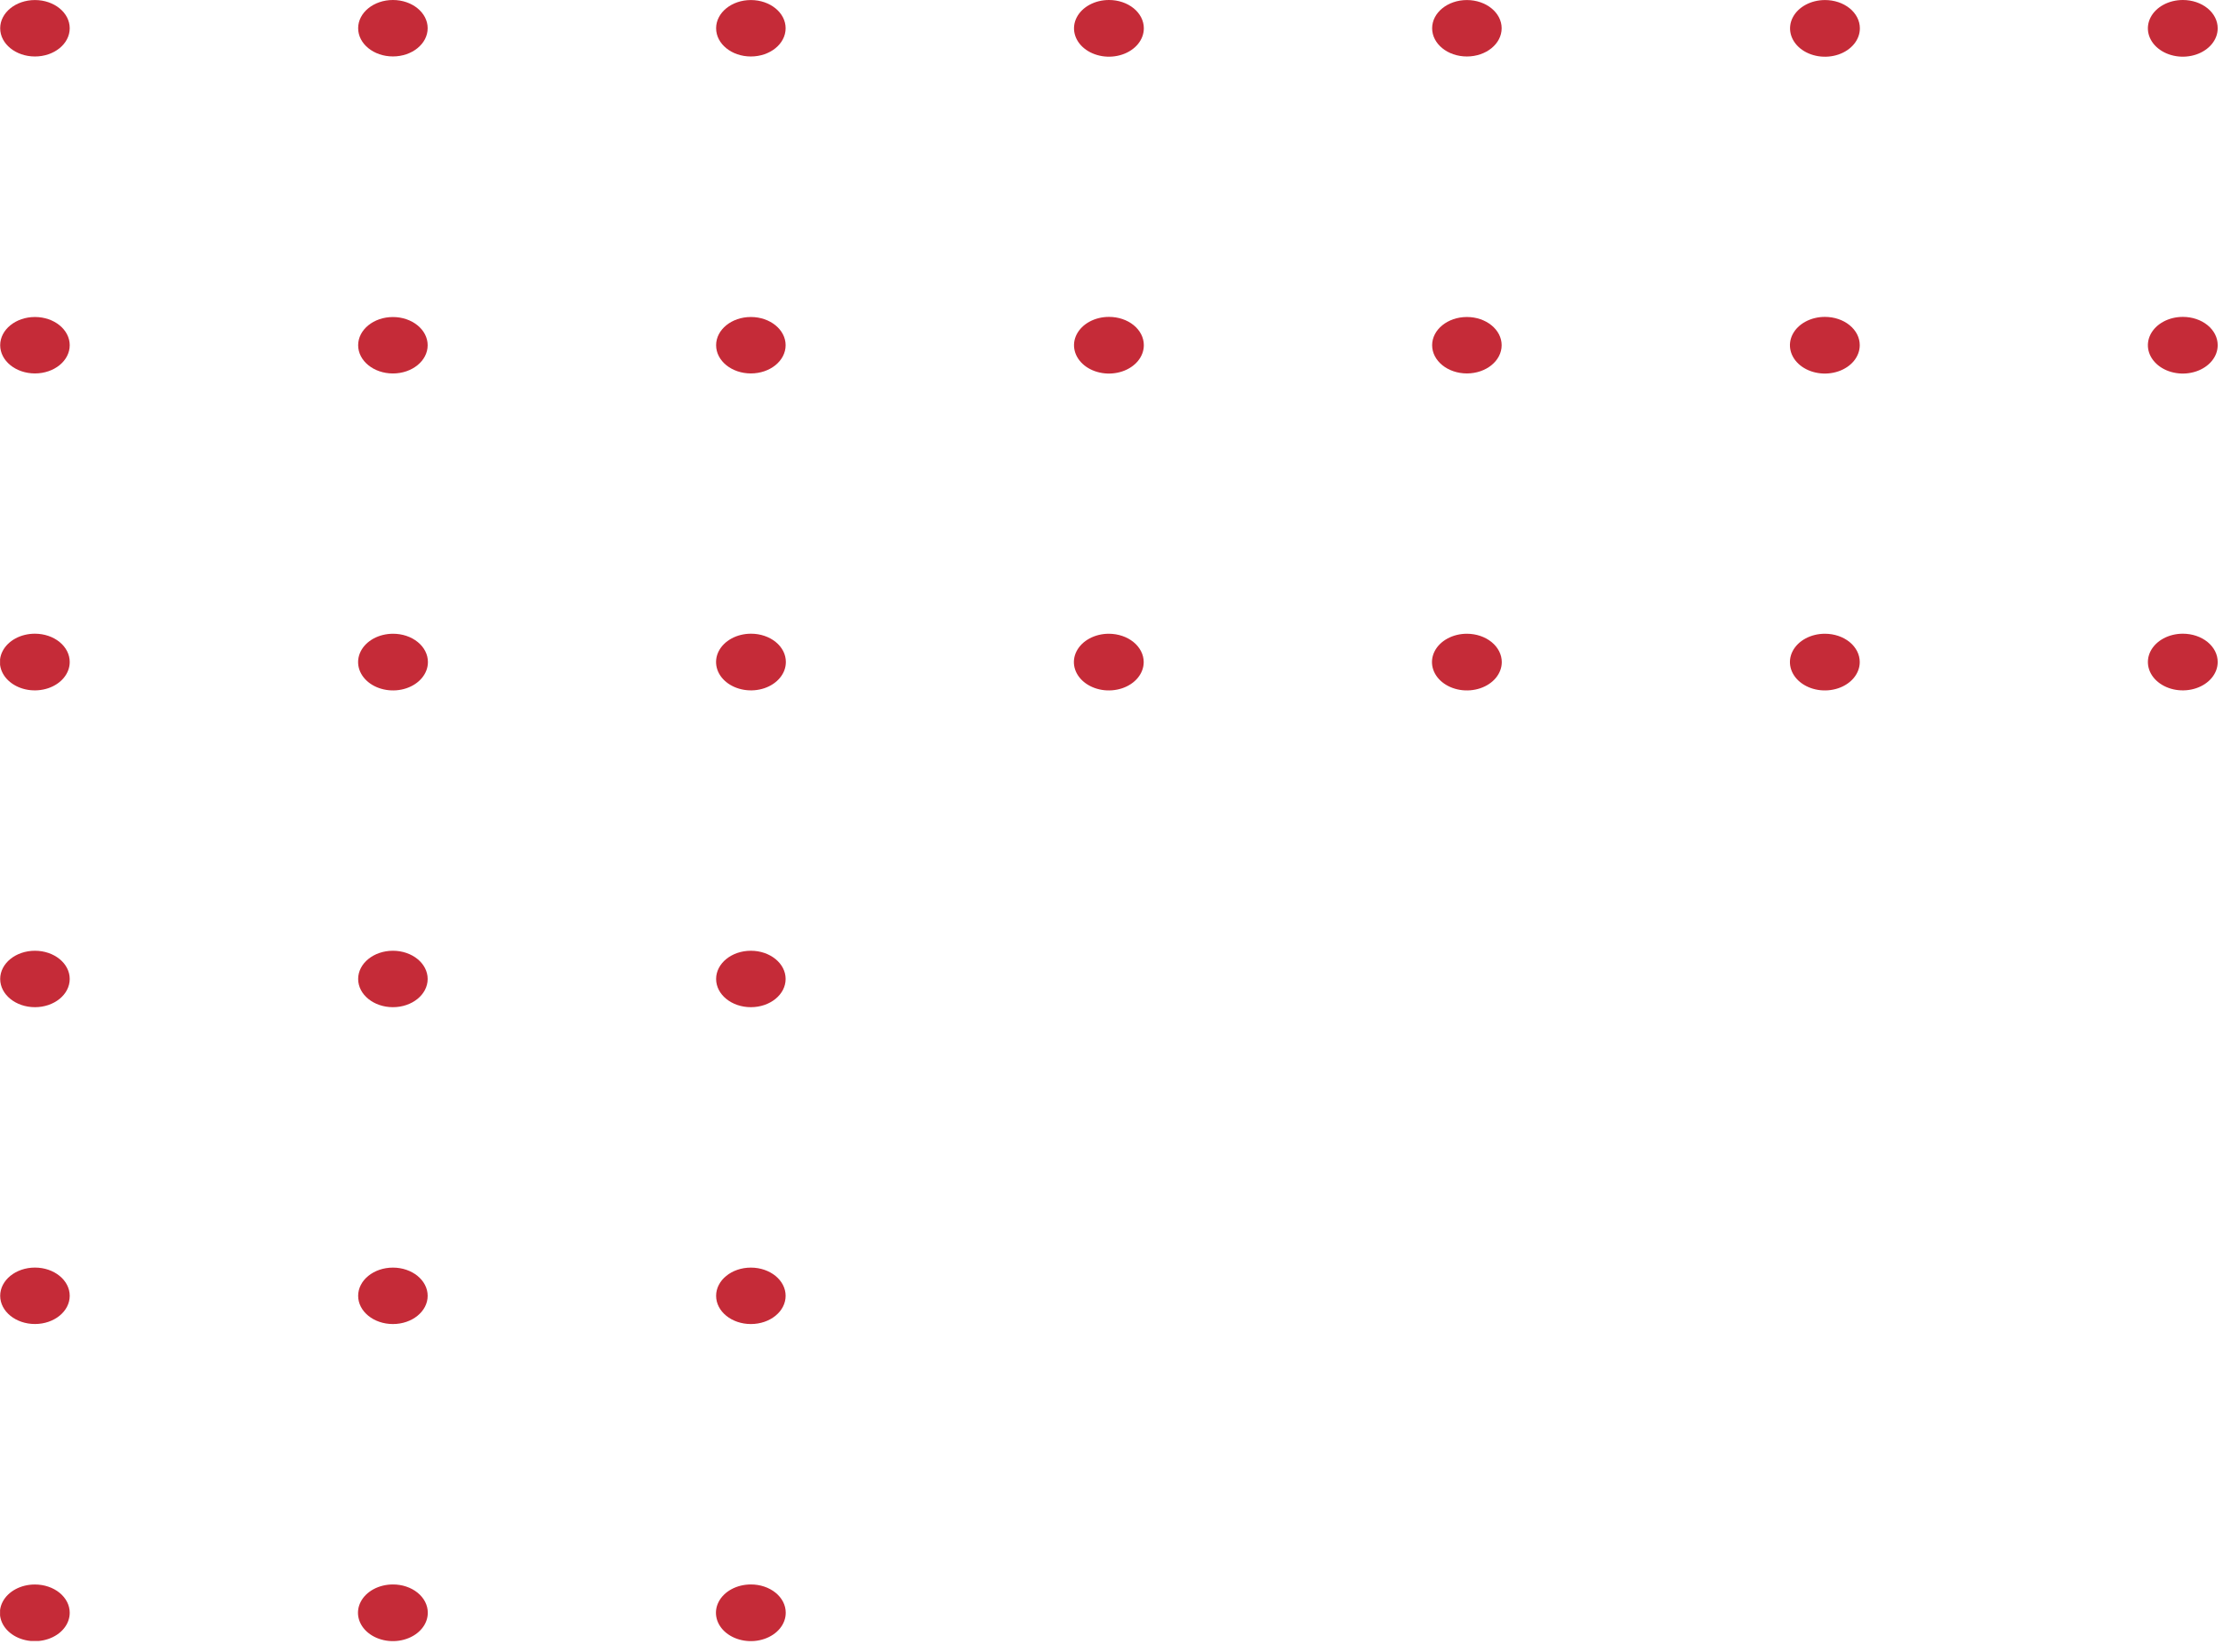 <svg width="144" height="107" viewBox="0 0 144 107" fill="none" xmlns="http://www.w3.org/2000/svg">
<g clip-path="url(#clip0_1_111)">
<path d="M141.405 41.053C140.957 41.052 140.519 41.158 140.146 41.359C139.773 41.56 139.482 41.846 139.309 42.181C139.137 42.516 139.091 42.886 139.177 43.242C139.263 43.599 139.477 43.927 139.793 44.184C140.109 44.442 140.512 44.617 140.951 44.689C141.39 44.76 141.845 44.724 142.258 44.586C142.672 44.447 143.026 44.212 143.275 43.91C143.523 43.608 143.656 43.252 143.656 42.889C143.657 42.648 143.6 42.41 143.488 42.187C143.375 41.964 143.209 41.762 143 41.591C142.791 41.421 142.542 41.285 142.268 41.193C141.995 41.101 141.701 41.053 141.405 41.053Z" fill="#C52B38"/>
<path d="M141.405 20.529C140.957 20.527 140.518 20.634 140.145 20.835C139.772 21.036 139.481 21.323 139.308 21.658C139.136 21.994 139.09 22.364 139.177 22.721C139.264 23.078 139.48 23.405 139.797 23.663C140.113 23.92 140.517 24.095 140.957 24.165C141.396 24.236 141.851 24.199 142.265 24.059C142.678 23.919 143.031 23.683 143.279 23.38C143.527 23.077 143.658 22.721 143.656 22.357C143.656 21.872 143.419 21.407 142.997 21.064C142.575 20.721 142.002 20.529 141.405 20.529Z" fill="#C52B38"/>
<path d="M141.405 0C140.957 -0.001 140.518 0.105 140.145 0.307C139.772 0.508 139.481 0.794 139.308 1.13C139.136 1.466 139.09 1.836 139.177 2.192C139.264 2.549 139.48 2.877 139.797 3.134C140.113 3.391 140.517 3.566 140.957 3.637C141.396 3.708 141.851 3.671 142.265 3.531C142.678 3.391 143.031 3.154 143.279 2.851C143.527 2.548 143.658 2.192 143.656 1.829C143.656 1.344 143.419 0.879 142.997 0.536C142.575 0.193 142.002 0 141.405 0Z" fill="#C52B38"/>
<path d="M118.217 41.056C117.77 41.054 117.332 41.161 116.959 41.362C116.586 41.562 116.294 41.849 116.122 42.184C115.949 42.519 115.903 42.889 115.989 43.245C116.075 43.602 116.29 43.93 116.606 44.187C116.922 44.445 117.324 44.62 117.763 44.692C118.202 44.763 118.657 44.727 119.071 44.589C119.485 44.45 119.838 44.215 120.087 43.913C120.336 43.61 120.469 43.255 120.469 42.892C120.47 42.651 120.413 42.413 120.3 42.19C120.187 41.967 120.022 41.765 119.813 41.594C119.603 41.424 119.355 41.288 119.081 41.196C118.807 41.104 118.514 41.056 118.217 41.056Z" fill="#C52B38"/>
<path d="M118.217 20.529C117.769 20.527 117.331 20.634 116.958 20.835C116.584 21.036 116.293 21.323 116.121 21.658C115.949 21.994 115.903 22.364 115.99 22.721C116.077 23.078 116.292 23.405 116.609 23.663C116.926 23.92 117.33 24.095 117.769 24.165C118.208 24.236 118.664 24.199 119.077 24.059C119.491 23.919 119.844 23.683 120.092 23.38C120.339 23.077 120.471 22.721 120.469 22.357C120.469 21.872 120.232 21.407 119.809 21.064C119.387 20.721 118.814 20.529 118.217 20.529Z" fill="#C52B38"/>
<path d="M118.216 0.003C117.768 0.003 117.331 0.111 116.959 0.313C116.587 0.515 116.297 0.802 116.126 1.138C115.955 1.474 115.911 1.844 115.999 2.2C116.087 2.556 116.303 2.883 116.62 3.14C116.937 3.396 117.341 3.57 117.78 3.64C118.219 3.71 118.674 3.673 119.087 3.533C119.5 3.393 119.853 3.156 120.1 2.853C120.347 2.551 120.478 2.195 120.477 1.831C120.477 1.591 120.418 1.352 120.304 1.13C120.191 0.908 120.024 0.706 119.814 0.536C119.604 0.366 119.354 0.232 119.08 0.14C118.806 0.049 118.512 0.002 118.216 0.003Z" fill="#C52B38"/>
<path d="M95.03 41.056C94.582 41.054 94.144 41.161 93.771 41.362C93.398 41.562 93.107 41.849 92.934 42.184C92.762 42.519 92.716 42.889 92.802 43.245C92.888 43.602 93.103 43.93 93.418 44.187C93.734 44.445 94.137 44.62 94.576 44.692C95.015 44.763 95.47 44.727 95.883 44.589C96.297 44.45 96.651 44.215 96.9 43.913C97.148 43.61 97.281 43.255 97.281 42.892C97.281 42.406 97.044 41.941 96.622 41.596C96.2 41.252 95.628 41.058 95.03 41.056Z" fill="#C52B38"/>
<path d="M92.77 22.364C92.77 21.355 93.778 20.536 95.022 20.536C96.265 20.536 97.273 21.355 97.273 22.364C97.273 23.374 96.265 24.192 95.022 24.192C93.778 24.192 92.77 23.374 92.77 22.364Z" fill="#C52B38"/>
<path d="M92.77 1.831C92.77 0.821 93.778 0.003 95.022 0.003C96.265 0.003 97.273 0.821 97.273 1.831C97.273 2.841 96.265 3.659 95.022 3.659C93.778 3.659 92.77 2.841 92.77 1.831Z" fill="#C52B38"/>
<path d="M71.834 41.056C71.387 41.054 70.949 41.161 70.576 41.362C70.203 41.562 69.911 41.849 69.739 42.184C69.566 42.519 69.52 42.889 69.606 43.245C69.693 43.602 69.907 43.93 70.223 44.187C70.539 44.445 70.942 44.62 71.38 44.692C71.819 44.763 72.274 44.727 72.688 44.589C73.102 44.45 73.455 44.215 73.704 43.913C73.953 43.61 74.086 43.255 74.086 42.892C74.086 42.406 73.849 41.941 73.427 41.596C73.005 41.252 72.432 41.058 71.834 41.056Z" fill="#C52B38"/>
<path d="M71.842 20.529C71.394 20.527 70.956 20.634 70.582 20.835C70.209 21.036 69.918 21.323 69.746 21.658C69.573 21.994 69.528 22.364 69.615 22.721C69.702 23.078 69.917 23.405 70.234 23.663C70.551 23.92 70.955 24.095 71.394 24.165C71.834 24.236 72.289 24.199 72.702 24.059C73.116 23.919 73.469 23.683 73.717 23.38C73.964 23.077 74.096 22.721 74.094 22.357C74.094 21.872 73.856 21.407 73.434 21.064C73.012 20.721 72.439 20.529 71.842 20.529Z" fill="#C52B38"/>
<path d="M71.842 0C71.394 -0.001 70.956 0.105 70.582 0.307C70.209 0.508 69.918 0.794 69.746 1.13C69.573 1.466 69.528 1.836 69.615 2.192C69.702 2.549 69.917 2.877 70.234 3.134C70.551 3.391 70.955 3.566 71.394 3.637C71.834 3.708 72.289 3.671 72.702 3.531C73.116 3.391 73.469 3.154 73.717 2.851C73.964 2.548 74.096 2.192 74.094 1.829C74.094 1.344 73.856 0.879 73.434 0.536C73.012 0.193 72.439 0 71.842 0Z" fill="#C52B38"/>
<path d="M48.638 102.645C48.19 102.645 47.752 102.753 47.38 102.955C47.008 103.157 46.719 103.444 46.548 103.78C46.377 104.116 46.333 104.485 46.421 104.842C46.509 105.198 46.725 105.525 47.042 105.781C47.359 106.038 47.763 106.212 48.202 106.282C48.641 106.352 49.096 106.315 49.509 106.174C49.922 106.034 50.275 105.798 50.522 105.495C50.769 105.192 50.9 104.836 50.898 104.473C50.898 104.232 50.84 103.994 50.726 103.772C50.612 103.549 50.446 103.348 50.236 103.178C50.026 103.008 49.776 102.873 49.502 102.782C49.228 102.69 48.934 102.644 48.638 102.645Z" fill="#C52B38"/>
<path d="M46.388 83.947C46.388 82.938 47.395 82.119 48.639 82.119C49.883 82.119 50.891 82.938 50.891 83.947C50.891 84.957 49.883 85.775 48.639 85.775C47.395 85.775 46.388 84.957 46.388 83.947Z" fill="#C52B38"/>
<path d="M46.388 63.42C46.388 62.41 47.395 61.592 48.639 61.592C49.883 61.592 50.891 62.41 50.891 63.42C50.891 64.43 49.883 65.248 48.639 65.248C47.395 65.248 46.388 64.43 46.388 63.42Z" fill="#C52B38"/>
<path d="M48.645 41.053C48.198 41.053 47.761 41.161 47.389 41.362C47.017 41.564 46.728 41.851 46.556 42.186C46.385 42.522 46.341 42.891 46.428 43.247C46.515 43.603 46.73 43.93 47.047 44.187C47.363 44.444 47.766 44.618 48.204 44.689C48.643 44.76 49.097 44.724 49.511 44.585C49.924 44.446 50.277 44.211 50.525 43.909C50.774 43.607 50.906 43.252 50.906 42.889C50.907 42.648 50.85 42.408 50.737 42.185C50.623 41.962 50.457 41.759 50.247 41.589C50.037 41.418 49.787 41.283 49.512 41.191C49.237 41.099 48.943 41.052 48.645 41.053Z" fill="#C52B38"/>
<path d="M46.388 22.364C46.388 21.355 47.395 20.536 48.639 20.536C49.883 20.536 50.891 21.355 50.891 22.364C50.891 23.374 49.883 24.192 48.639 24.192C47.395 24.192 46.388 23.374 46.388 22.364Z" fill="#C52B38"/>
<path d="M46.388 1.831C46.388 0.821 47.395 0.003 48.639 0.003C49.883 0.003 50.891 0.821 50.891 1.831C50.891 2.841 49.883 3.659 48.639 3.659C47.395 3.659 46.388 2.841 46.388 1.831Z" fill="#C52B38"/>
<path d="M25.45 102.645C25.003 102.645 24.565 102.753 24.193 102.955C23.821 103.157 23.531 103.444 23.36 103.78C23.189 104.116 23.145 104.485 23.233 104.842C23.321 105.198 23.538 105.525 23.855 105.781C24.172 106.038 24.576 106.212 25.015 106.282C25.454 106.352 25.909 106.315 26.322 106.174C26.735 106.034 27.087 105.798 27.334 105.495C27.582 105.192 27.713 104.836 27.711 104.473C27.711 104.232 27.652 103.994 27.539 103.772C27.425 103.549 27.258 103.348 27.048 103.178C26.838 103.008 26.589 102.873 26.314 102.782C26.04 102.69 25.747 102.644 25.45 102.645Z" fill="#C52B38"/>
<path d="M23.2 83.947C23.2 82.938 24.208 82.119 25.452 82.119C26.695 82.119 27.703 82.938 27.703 83.947C27.703 84.957 26.695 85.775 25.452 85.775C24.208 85.775 23.2 84.957 23.2 83.947Z" fill="#C52B38"/>
<path d="M23.2 63.42C23.2 62.41 24.208 61.592 25.452 61.592C26.695 61.592 27.703 62.41 27.703 63.42C27.703 64.43 26.695 65.248 25.452 65.248C24.208 65.248 23.2 64.43 23.2 63.42Z" fill="#C52B38"/>
<path d="M25.458 41.056C25.011 41.056 24.573 41.164 24.202 41.365C23.83 41.567 23.54 41.854 23.369 42.189C23.198 42.525 23.153 42.894 23.24 43.25C23.328 43.606 23.543 43.933 23.859 44.19C24.175 44.447 24.578 44.621 25.017 44.692C25.455 44.763 25.91 44.727 26.323 44.588C26.736 44.449 27.089 44.214 27.338 43.912C27.586 43.61 27.719 43.255 27.719 42.892C27.72 42.65 27.662 42.411 27.549 42.188C27.436 41.965 27.27 41.762 27.059 41.592C26.849 41.421 26.599 41.286 26.325 41.194C26.05 41.102 25.755 41.055 25.458 41.056Z" fill="#C52B38"/>
<path d="M23.2 22.366C23.2 21.357 24.208 20.538 25.452 20.538C26.695 20.538 27.703 21.357 27.703 22.366C27.703 23.376 26.695 24.194 25.452 24.194C24.208 24.194 23.2 23.376 23.2 22.366Z" fill="#C52B38"/>
<path d="M23.2 1.828C23.2 0.818 24.208 -0 25.452 -0C26.695 -0 27.703 0.818 27.703 1.828C27.703 2.838 26.695 3.656 25.452 3.656C24.208 3.656 23.2 2.838 23.2 1.828Z" fill="#C52B38"/>
<path d="M2.264 102.648C1.816 102.646 1.378 102.753 1.004 102.954C0.631 103.155 0.34 103.442 0.168 103.778C-0.005 104.113 -0.05 104.483 0.037 104.84C0.124 105.197 0.339 105.524 0.656 105.782C0.973 106.039 1.376 106.214 1.816 106.284C2.255 106.355 2.711 106.318 3.124 106.178C3.538 106.038 3.891 105.802 4.138 105.499C4.386 105.196 4.517 104.84 4.516 104.476C4.516 103.991 4.278 103.526 3.856 103.183C3.434 102.84 2.861 102.648 2.264 102.648Z" fill="#C52B38"/>
<path d="M0.012 83.945C0.012 82.936 1.021 82.117 2.264 82.117C3.508 82.117 4.516 82.936 4.516 83.945C4.516 84.955 3.508 85.773 2.264 85.773C1.021 85.773 0.012 84.955 0.012 83.945Z" fill="#C52B38"/>
<path d="M0.012 63.42C0.012 62.41 1.021 61.592 2.264 61.592C3.508 61.592 4.516 62.41 4.516 63.42C4.516 64.43 3.508 65.248 2.264 65.248C1.021 65.248 0.012 64.43 0.012 63.42Z" fill="#C52B38"/>
<path d="M2.264 41.053C1.816 41.052 1.378 41.158 1.005 41.359C0.632 41.56 0.341 41.846 0.169 42.181C-0.004 42.516 -0.05 42.886 0.036 43.242C0.122 43.599 0.337 43.927 0.653 44.184C0.968 44.442 1.371 44.617 1.81 44.689C2.249 44.76 2.704 44.724 3.118 44.586C3.531 44.447 3.885 44.212 4.134 43.91C4.383 43.608 4.516 43.252 4.516 42.889C4.517 42.648 4.46 42.41 4.347 42.187C4.234 41.964 4.069 41.762 3.859 41.591C3.65 41.421 3.402 41.285 3.128 41.193C2.854 41.101 2.561 41.053 2.264 41.053Z" fill="#C52B38"/>
<path d="M0.012 22.364C0.012 21.355 1.021 20.536 2.264 20.536C3.508 20.536 4.516 21.355 4.516 22.364C4.516 23.374 3.508 24.192 2.264 24.192C1.021 24.192 0.012 23.374 0.012 22.364Z" fill="#C52B38"/>
<path d="M0.012 1.831C0.012 0.821 1.021 0.003 2.264 0.003C3.508 0.003 4.516 0.821 4.516 1.831C4.516 2.841 3.508 3.659 2.264 3.659C1.021 3.659 0.012 2.841 0.012 1.831Z" fill="#C52B38"/>
</g>
<defs>
<clipPath id="clip0_1_111">
<rect width="106.308" height="143.652" fill="white" transform="matrix(0 -1 -1 0 143.656 106.308)"/>
</clipPath>
</defs>
</svg>
